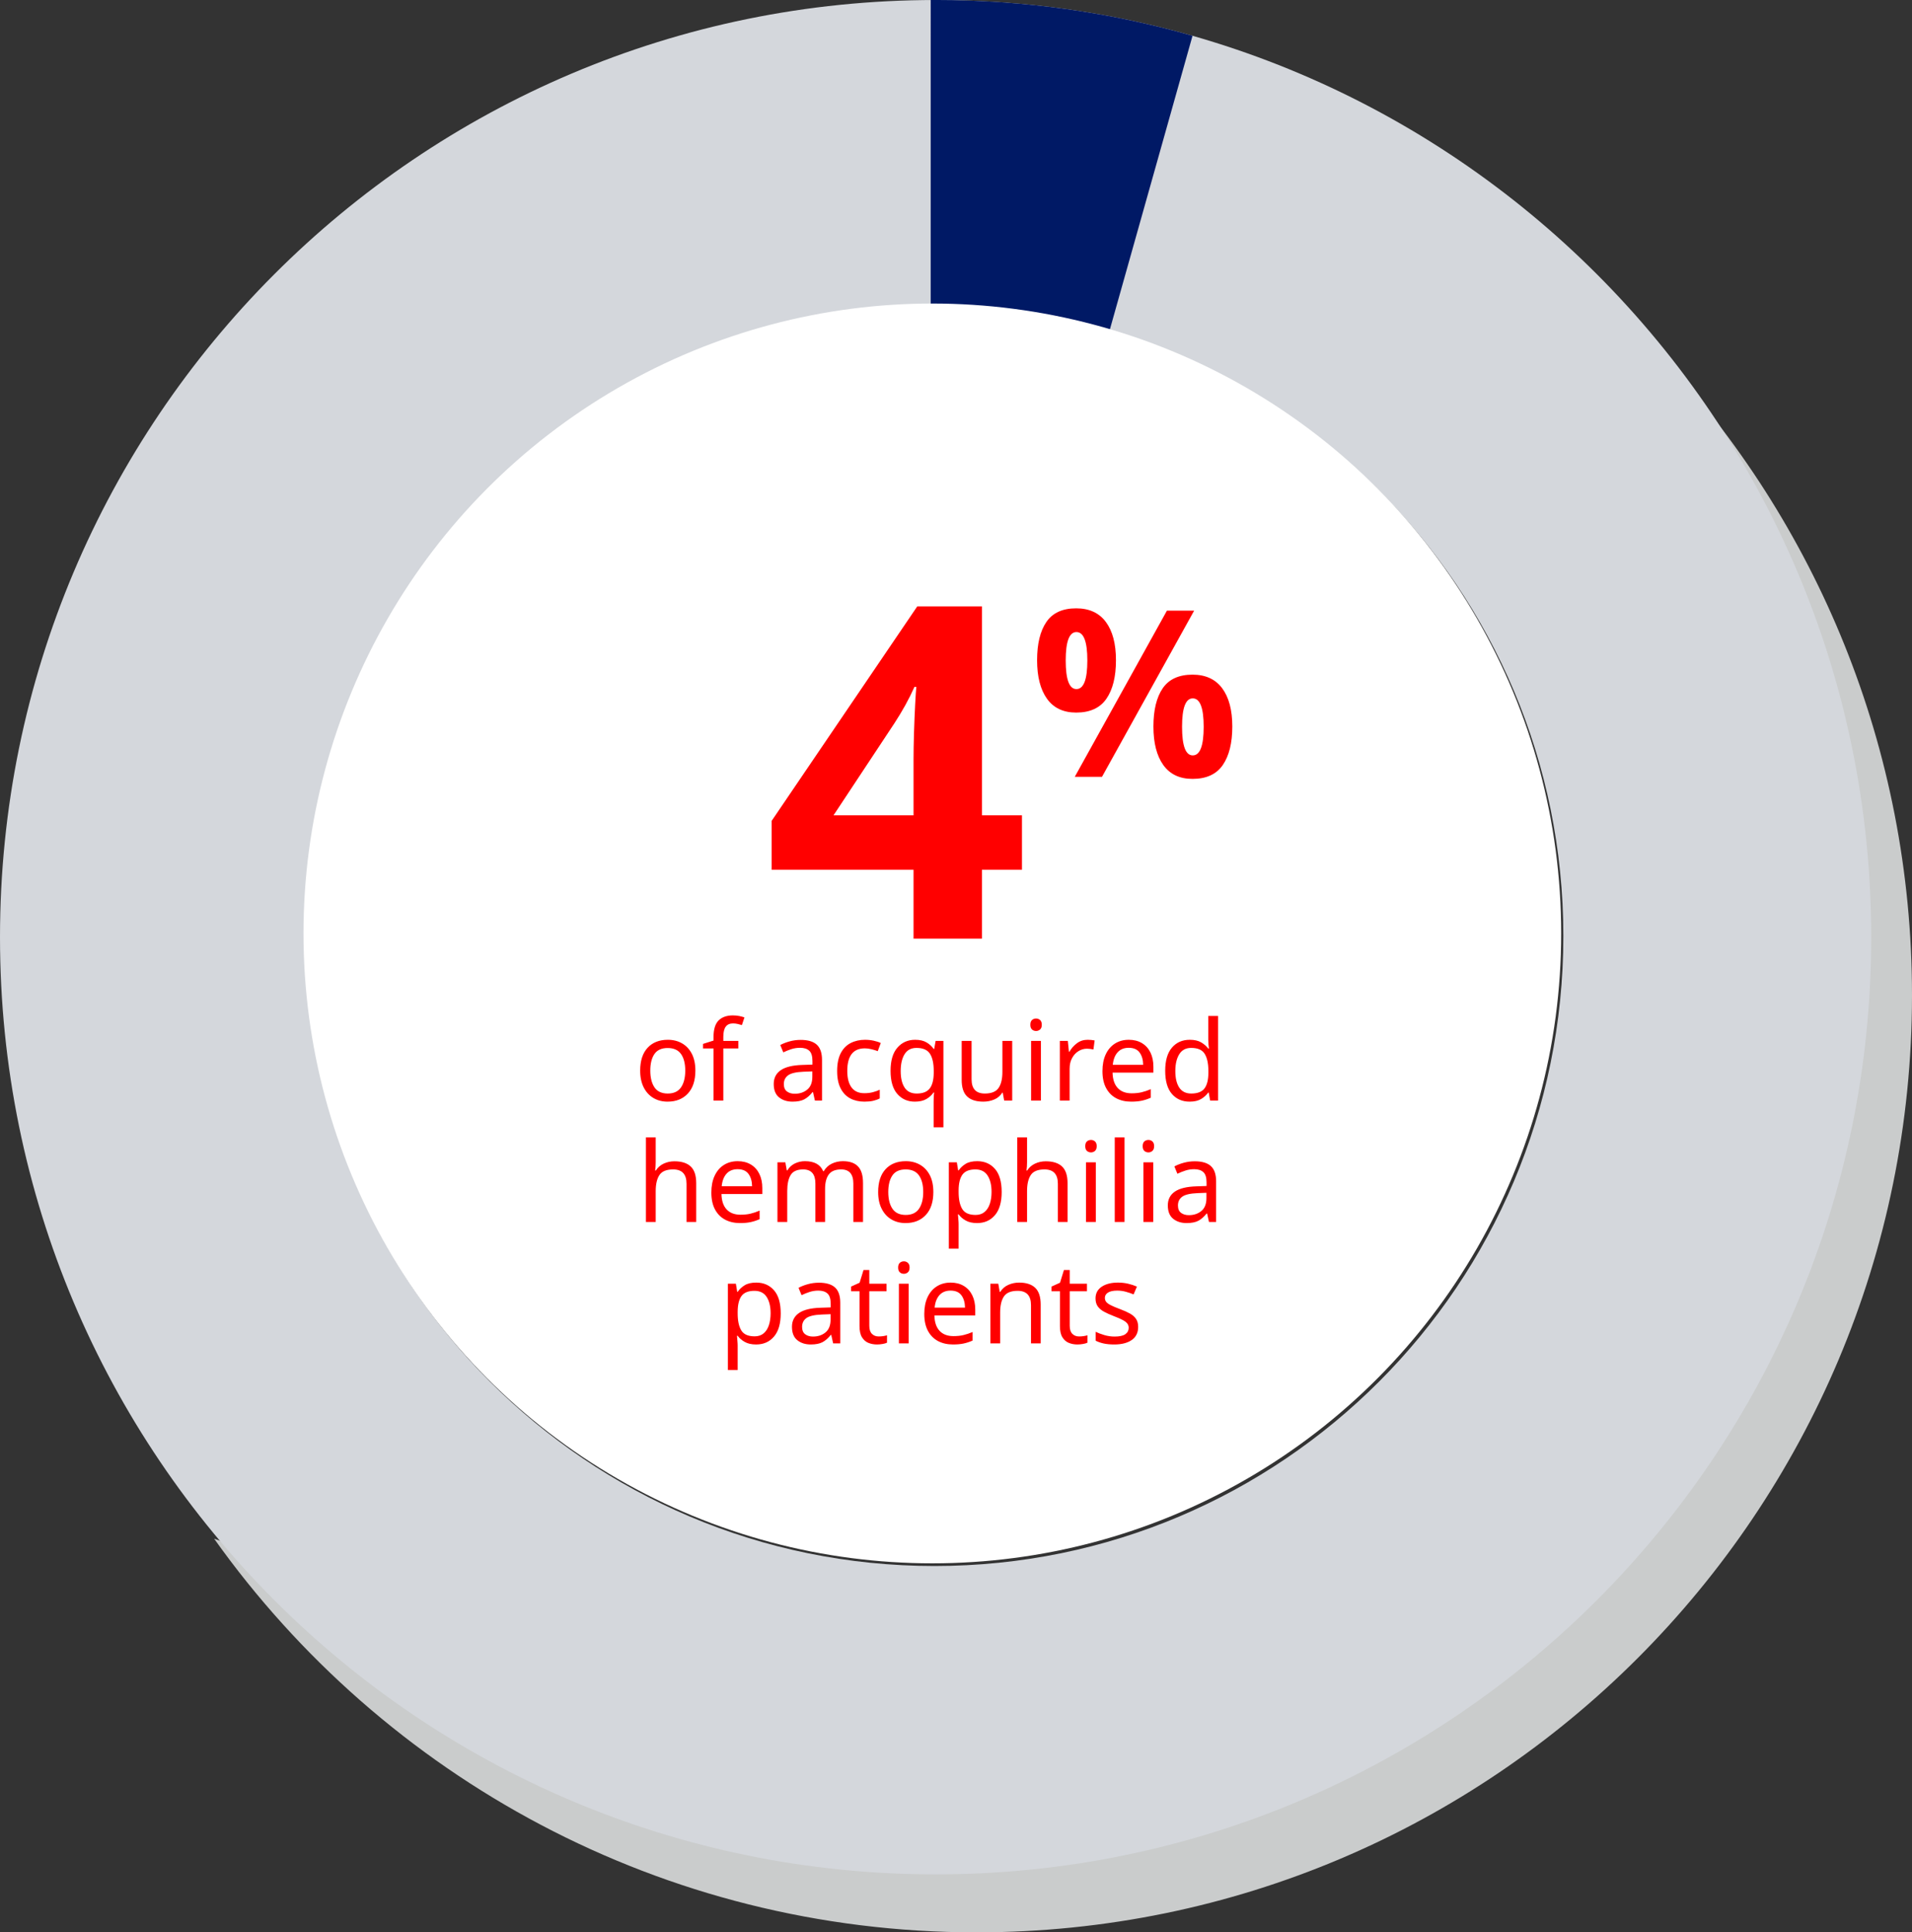 <?xml version="1.0" encoding="UTF-8"?>
<svg width="189px" height="191px" viewBox="0 0 189 191" version="1.1" xmlns="http://www.w3.org/2000/svg" xmlns:xlink="http://www.w3.org/1999/xlink">
    <rect x="0" y="0" width="189" height="191" fill="#333333" stroke="none"/>
    <title>pie-chart-4</title>
    <g id="IR1A-NovoSeven-BrandPro" stroke="none" stroke-width="1" fill="none" fill-rule="evenodd">
        <g id="N7.2.1-Efficacy-&amp;-Safety-AH" transform="translate(-992, -2060)">
            <g id="Group-20" transform="translate(786, 1971)">
                <g id="Group-5-Copy" transform="translate(177, 29)">
                    <g id="pie-chart-4" transform="translate(29, 59.998)">
                        <g id="pie">
                            <path d="M96.516,191.003 C147.594,191.003 189,149.529 189,98.369 C189,73.899 179.528,51.645 164.056,35.086 C164.056,161.902 130.376,191.003 21.165,152.092 C37.933,175.645 65.434,191.003 96.516,191.003 Z" id="shadow" fill="#CACCCC"></path>
                            <path d="M92.484,0.003 C143.561,0.003 184.968,41.477 184.968,92.638 C184.968,143.798 143.561,185.272 92.484,185.272 C41.406,185.272 0,143.798 0,92.638 C0,41.477 41.406,0.003 92.484,0.003 Z M92.376,30.268 C58.045,30.268 30.214,58.144 30.214,92.53 C30.214,126.917 58.045,154.793 92.376,154.793 C126.706,154.793 154.537,126.917 154.537,92.53 C154.537,58.144 126.706,30.268 92.376,30.268 Z" id="Combined-Shape" fill="#D4D7DC"></path>
                            <path d="M117.397,0 L117.881,0.004 L117.882,30.94 C117.684,30.938 117.487,30.937 117.289,30.937 C111.423,30.937 105.748,31.751 100.368,33.272 L91.999,3.537 C100.069,1.233 108.589,0 117.397,0 Z" id="Combined-Shape" fill="#001965" transform="translate(104.94, 16.636) scale(-1, 1) translate(-104.94, -16.636) "></path>
                            <ellipse id="Oval-Copy" fill="#FFFFFF" cx="92.161" cy="92.266" rx="62.161" ry="62.262"></ellipse>
                        </g>
                        <g id="Group-22" transform="translate(47.008, 43.784)" fill="#FF0000" fill-rule="nonzero">
                            <path d="M18.98,65.11 C19.823,65.11 20.492,64.842 20.987,64.307 C21.482,63.772 21.73,63.016 21.73,62.041 C21.73,61.388 21.614,60.837 21.383,60.386 C21.152,59.934 20.831,59.59 20.421,59.352 C20.01,59.113 19.541,58.994 19.012,58.994 C18.162,58.994 17.493,59.258 17.005,59.786 C16.517,60.314 16.273,61.066 16.273,62.041 C16.273,62.694 16.391,63.249 16.625,63.708 C16.86,64.166 17.181,64.514 17.588,64.752 C17.995,64.991 18.459,65.11 18.98,65.11 Z M19.002,64.307 C18.4,64.307 17.962,64.103 17.687,63.697 C17.412,63.289 17.274,62.738 17.274,62.041 C17.274,61.344 17.41,60.798 17.681,60.402 C17.953,60.006 18.389,59.808 18.991,59.808 C19.592,59.808 20.032,60.006 20.311,60.402 C20.589,60.798 20.729,61.344 20.729,62.041 C20.729,62.738 20.589,63.289 20.311,63.697 C20.032,64.103 19.596,64.307 19.002,64.307 Z M24.491,65 L24.491,59.852 L25.976,59.852 L25.976,59.104 L24.491,59.104 L24.491,58.719 C24.491,58.257 24.569,57.918 24.727,57.702 C24.885,57.485 25.125,57.377 25.448,57.377 C25.609,57.377 25.767,57.395 25.921,57.432 C26.075,57.469 26.21,57.505 26.328,57.542 L26.328,57.542 L26.581,56.783 C26.441,56.732 26.273,56.686 26.075,56.645 C25.877,56.605 25.664,56.585 25.436,56.585 C24.828,56.585 24.357,56.752 24.023,57.086 C23.689,57.419 23.523,57.967 23.523,58.73 L23.523,58.73 L23.523,59.071 L22.488,59.401 L22.488,59.852 L23.523,59.852 L23.523,65 L24.491,65 Z M31.332,65.11 C31.824,65.11 32.212,65.033 32.498,64.879 C32.785,64.725 33.056,64.487 33.312,64.164 L33.312,64.164 L33.356,64.164 L33.544,65 L34.248,65 L34.248,60.985 C34.248,60.296 34.075,59.793 33.73,59.478 C33.386,59.163 32.854,59.005 32.136,59.005 C31.754,59.005 31.387,59.054 31.035,59.154 C30.683,59.252 30.379,59.372 30.122,59.511 L30.122,59.511 L30.419,60.237 C30.662,60.12 30.922,60.015 31.201,59.923 C31.479,59.832 31.773,59.786 32.081,59.786 C32.469,59.786 32.77,59.881 32.983,60.072 C33.195,60.263 33.301,60.604 33.301,61.095 L33.301,61.095 L33.301,61.447 L32.3,61.48 C31.34,61.509 30.628,61.684 30.166,62.002 C29.704,62.322 29.474,62.774 29.474,63.361 C29.474,63.962 29.649,64.404 30.002,64.686 C30.354,64.969 30.797,65.11 31.332,65.11 Z M31.552,64.329 C31.237,64.329 30.979,64.252 30.777,64.098 C30.575,63.944 30.474,63.702 30.474,63.372 C30.474,62.998 30.616,62.708 30.898,62.503 C31.18,62.298 31.688,62.18 32.422,62.151 L32.422,62.151 L33.291,62.118 L33.291,62.646 C33.291,63.218 33.124,63.642 32.79,63.916 C32.456,64.192 32.044,64.329 31.552,64.329 Z M38.438,65.11 C38.776,65.11 39.064,65.082 39.302,65.028 C39.54,64.972 39.758,64.894 39.956,64.791 L39.956,64.791 L39.956,63.933 C39.751,64.028 39.524,64.109 39.275,64.175 C39.025,64.241 38.743,64.274 38.428,64.274 C37.87,64.274 37.45,64.085 37.168,63.708 C36.886,63.33 36.745,62.785 36.745,62.074 C36.745,60.585 37.324,59.841 38.483,59.841 C38.688,59.841 38.908,59.87 39.142,59.929 C39.377,59.988 39.583,60.05 39.758,60.116 L39.758,60.116 L40.056,59.313 C39.88,59.225 39.65,59.15 39.368,59.087 C39.086,59.025 38.798,58.994 38.505,58.994 C37.977,58.994 37.504,59.1 37.086,59.313 C36.667,59.526 36.339,59.859 36.101,60.314 C35.863,60.769 35.743,61.359 35.743,62.085 C35.743,62.782 35.859,63.354 36.09,63.801 C36.321,64.248 36.638,64.578 37.041,64.791 C37.445,65.004 37.91,65.11 38.438,65.11 Z M46.248,67.64 L46.248,59.104 L45.478,59.104 L45.336,59.907 L45.291,59.907 C45.115,59.65 44.881,59.434 44.587,59.258 C44.294,59.082 43.916,58.994 43.455,58.994 C42.736,58.994 42.151,59.252 41.7,59.77 C41.249,60.286 41.023,61.051 41.023,62.063 C41.023,63.075 41.245,63.836 41.689,64.346 C42.133,64.855 42.71,65.11 43.422,65.11 C43.891,65.11 44.274,65.022 44.571,64.846 C44.868,64.67 45.101,64.457 45.27,64.208 L45.27,64.208 L45.336,64.208 C45.313,64.333 45.299,64.483 45.291,64.659 C45.284,64.835 45.281,64.989 45.281,65.121 L45.281,65.121 L45.281,67.64 L46.248,67.64 Z M43.608,64.307 C43.066,64.307 42.666,64.111 42.41,63.718 C42.153,63.326 42.025,62.782 42.025,62.085 C42.025,61.388 42.153,60.833 42.41,60.419 C42.666,60.004 43.059,59.797 43.587,59.797 C44.224,59.797 44.668,59.989 44.917,60.374 C45.167,60.76 45.291,61.326 45.291,62.074 L45.291,62.074 L45.291,62.272 C45.284,62.961 45.152,63.473 44.895,63.806 C44.639,64.14 44.21,64.307 43.608,64.307 Z M50.197,65.11 C50.579,65.11 50.938,65.038 51.276,64.895 C51.613,64.752 51.877,64.527 52.068,64.219 L52.068,64.219 L52.111,64.219 L52.255,65 L53.047,65 L53.047,59.104 L52.078,59.104 L52.078,62.173 C52.078,62.862 51.952,63.39 51.699,63.757 C51.446,64.124 50.993,64.307 50.34,64.307 C49.468,64.307 49.032,63.838 49.032,62.899 L49.032,62.899 L49.032,59.104 L48.053,59.104 L48.053,62.965 C48.053,63.713 48.232,64.257 48.592,64.599 C48.951,64.939 49.486,65.11 50.197,65.11 Z M55.411,58.125 C55.558,58.125 55.688,58.075 55.802,57.977 C55.916,57.877 55.972,57.722 55.972,57.509 C55.972,57.296 55.916,57.141 55.802,57.041 C55.688,56.943 55.558,56.893 55.411,56.893 C55.25,56.893 55.114,56.943 55.005,57.041 C54.895,57.141 54.84,57.296 54.84,57.509 C54.84,57.722 54.895,57.877 55.005,57.977 C55.114,58.075 55.25,58.125 55.411,58.125 Z M55.885,65 L55.885,59.104 L54.916,59.104 L54.916,65 L55.885,65 Z M58.722,65 L58.722,61.854 C58.722,61.458 58.801,61.111 58.959,60.815 C59.117,60.517 59.328,60.286 59.592,60.121 C59.855,59.956 60.138,59.874 60.438,59.874 C60.534,59.874 60.64,59.881 60.758,59.896 C60.875,59.911 60.981,59.929 61.077,59.951 L61.077,59.951 L61.197,59.06 C61.095,59.038 60.981,59.022 60.856,59.011 C60.732,58.999 60.614,58.994 60.505,58.994 C60.094,58.994 59.736,59.111 59.432,59.346 C59.128,59.581 58.884,59.859 58.7,60.182 L58.7,60.182 L58.657,60.182 L58.547,59.104 L57.755,59.104 L57.755,65 L58.722,65 Z M64.805,65.11 C65.209,65.11 65.557,65.079 65.85,65.016 C66.144,64.954 66.441,64.857 66.742,64.725 L66.742,64.725 L66.742,63.878 C66.433,64.01 66.135,64.111 65.845,64.18 C65.555,64.25 65.224,64.285 64.85,64.285 C64.263,64.285 63.806,64.111 63.48,63.763 C63.154,63.414 62.983,62.906 62.968,62.239 L62.968,62.239 L67.005,62.239 L67.005,61.656 C67.005,61.121 66.908,60.653 66.714,60.254 C66.52,59.854 66.239,59.544 65.873,59.324 C65.506,59.104 65.073,58.994 64.575,58.994 C64.054,58.994 63.597,59.119 63.205,59.368 C62.813,59.617 62.508,59.973 62.292,60.435 C62.076,60.897 61.968,61.451 61.968,62.096 C61.968,62.756 62.087,63.31 62.325,63.757 C62.563,64.204 62.895,64.542 63.321,64.769 C63.746,64.996 64.241,65.11 64.805,65.11 Z M65.993,61.469 L62.99,61.469 C63.042,60.941 63.201,60.529 63.469,60.231 C63.737,59.934 64.102,59.786 64.564,59.786 C65.055,59.786 65.414,59.942 65.641,60.254 C65.869,60.565 65.986,60.97 65.993,61.469 L65.993,61.469 Z M70.591,65.11 C71.053,65.11 71.431,65.022 71.725,64.846 C72.018,64.67 72.252,64.457 72.428,64.208 L72.428,64.208 L72.472,64.208 L72.615,65 L73.397,65 L73.397,56.64 L72.428,56.64 L72.428,58.994 C72.428,59.104 72.436,59.252 72.451,59.44 C72.465,59.627 72.48,59.768 72.495,59.863 L72.495,59.863 L72.428,59.863 C72.245,59.621 72.009,59.416 71.719,59.247 C71.429,59.078 71.057,58.994 70.603,58.994 C69.869,58.994 69.281,59.252 68.837,59.77 C68.393,60.286 68.171,61.051 68.171,62.063 C68.171,63.075 68.391,63.836 68.832,64.346 C69.272,64.855 69.858,65.11 70.591,65.11 Z M70.746,64.307 C70.218,64.307 69.823,64.113 69.563,63.724 C69.303,63.335 69.172,62.789 69.172,62.085 C69.172,61.388 69.303,60.833 69.563,60.419 C69.823,60.004 70.214,59.797 70.734,59.797 C71.387,59.797 71.835,59.993 72.076,60.386 C72.319,60.778 72.439,61.341 72.439,62.074 L72.439,62.074 L72.439,62.25 C72.439,62.939 72.313,63.455 72.06,63.795 C71.807,64.136 71.369,64.307 70.746,64.307 Z M17.808,77 L17.808,73.953 C17.808,73.264 17.931,72.734 18.177,72.364 C18.422,71.993 18.875,71.808 19.535,71.808 C20.415,71.808 20.855,72.281 20.855,73.227 L20.855,73.227 L20.855,77 L21.812,77 L21.812,73.161 C21.812,72.406 21.631,71.858 21.267,71.516 C20.904,71.175 20.367,71.005 19.656,71.005 C19.275,71.005 18.921,71.082 18.595,71.236 C18.268,71.39 18.01,71.617 17.819,71.918 L17.819,71.918 L17.753,71.918 C17.79,71.661 17.808,71.386 17.808,71.093 L17.808,71.093 L17.808,68.64 L16.84,68.64 L16.84,77 L17.808,77 Z M26.146,77.11 C26.549,77.11 26.898,77.079 27.191,77.016 C27.484,76.954 27.781,76.857 28.082,76.725 L28.082,76.725 L28.082,75.878 C27.774,76.01 27.475,76.111 27.186,76.18 C26.896,76.25 26.564,76.285 26.19,76.285 C25.603,76.285 25.147,76.111 24.82,75.763 C24.494,75.414 24.324,74.906 24.309,74.239 L24.309,74.239 L28.346,74.239 L28.346,73.656 C28.346,73.121 28.249,72.653 28.055,72.254 C27.86,71.854 27.58,71.544 27.213,71.324 C26.846,71.104 26.414,70.994 25.915,70.994 C25.394,70.994 24.938,71.119 24.546,71.368 C24.153,71.617 23.849,71.973 23.633,72.435 C23.416,72.897 23.308,73.451 23.308,74.096 C23.308,74.756 23.427,75.31 23.666,75.757 C23.904,76.204 24.236,76.542 24.661,76.769 C25.086,76.996 25.581,77.11 26.146,77.11 Z M27.334,73.469 L24.331,73.469 C24.382,72.941 24.542,72.528 24.809,72.231 C25.077,71.934 25.442,71.786 25.904,71.786 C26.395,71.786 26.755,71.942 26.982,72.254 C27.209,72.565 27.327,72.97 27.334,73.469 L27.334,73.469 Z M30.81,77 L30.81,73.942 C30.81,73.253 30.924,72.725 31.151,72.358 C31.378,71.991 31.789,71.808 32.383,71.808 C33.19,71.808 33.593,72.274 33.593,73.205 L33.593,73.205 L33.593,77 L34.55,77 L34.55,73.744 C34.55,73.113 34.673,72.633 34.919,72.303 C35.164,71.973 35.573,71.808 36.145,71.808 C36.944,71.808 37.344,72.274 37.344,73.205 L37.344,73.205 L37.344,77 L38.301,77 L38.301,73.161 C38.301,72.406 38.136,71.856 37.806,71.511 C37.476,71.166 36.977,70.994 36.31,70.994 C35.921,70.994 35.558,71.075 35.221,71.236 C34.884,71.397 34.616,71.647 34.418,71.984 L34.418,71.984 L34.363,71.984 C34.084,71.324 33.483,70.994 32.559,70.994 C32.207,70.994 31.875,71.069 31.564,71.219 C31.252,71.37 31.004,71.599 30.821,71.907 L30.821,71.907 L30.766,71.907 L30.623,71.104 L29.842,71.104 L29.842,77 L30.81,77 Z M42.503,77.11 C43.346,77.11 44.016,76.842 44.511,76.307 C45.005,75.772 45.253,75.016 45.253,74.041 C45.253,73.388 45.138,72.837 44.907,72.385 C44.675,71.934 44.355,71.59 43.944,71.352 C43.533,71.113 43.064,70.994 42.536,70.994 C41.685,70.994 41.016,71.258 40.529,71.786 C40.041,72.314 39.797,73.066 39.797,74.041 C39.797,74.694 39.914,75.249 40.149,75.707 C40.384,76.166 40.705,76.514 41.111,76.752 C41.519,76.991 41.982,77.11 42.503,77.11 Z M42.525,76.307 C41.924,76.307 41.486,76.103 41.211,75.697 C40.935,75.29 40.798,74.738 40.798,74.041 C40.798,73.344 40.934,72.798 41.205,72.402 C41.476,72.006 41.913,71.808 42.514,71.808 C43.115,71.808 43.555,72.006 43.834,72.402 C44.113,72.798 44.252,73.344 44.252,74.041 C44.252,74.738 44.113,75.29 43.834,75.697 C43.555,76.103 43.119,76.307 42.525,76.307 Z M47.75,79.64 L47.75,77.22 C47.75,77.081 47.741,76.916 47.722,76.725 C47.704,76.534 47.691,76.377 47.684,76.252 L47.684,76.252 L47.75,76.252 C47.919,76.487 48.151,76.688 48.449,76.857 C48.745,77.026 49.121,77.11 49.576,77.11 C50.309,77.11 50.898,76.85 51.342,76.329 C51.785,75.808 52.007,75.046 52.007,74.041 C52.007,73.022 51.785,72.259 51.342,71.753 C50.898,71.247 50.313,70.994 49.587,70.994 C49.11,70.994 48.729,71.082 48.443,71.258 C48.157,71.434 47.926,71.65 47.75,71.907 L47.75,71.907 L47.706,71.907 L47.574,71.104 L46.782,71.104 L46.782,79.64 L47.75,79.64 Z M49.433,76.307 C48.788,76.307 48.346,76.111 48.108,75.719 C47.869,75.326 47.75,74.767 47.75,74.041 L47.75,74.041 L47.75,73.854 C47.757,73.165 47.886,72.651 48.135,72.314 C48.384,71.977 48.81,71.808 49.411,71.808 C49.954,71.808 50.355,72.01 50.615,72.413 C50.876,72.816 51.006,73.355 51.006,74.03 C51.006,74.47 50.949,74.862 50.836,75.207 C50.722,75.552 50.548,75.821 50.313,76.016 C50.078,76.21 49.785,76.307 49.433,76.307 Z M54.515,77 L54.515,73.953 C54.515,73.264 54.638,72.734 54.883,72.364 C55.129,71.993 55.582,71.808 56.242,71.808 C57.122,71.808 57.562,72.281 57.562,73.227 L57.562,73.227 L57.562,77 L58.519,77 L58.519,73.161 C58.519,72.406 58.337,71.858 57.974,71.516 C57.611,71.175 57.074,71.005 56.363,71.005 C55.982,71.005 55.628,71.082 55.301,71.236 C54.975,71.39 54.717,71.617 54.526,71.918 L54.526,71.918 L54.46,71.918 C54.497,71.661 54.515,71.386 54.515,71.093 L54.515,71.093 L54.515,68.64 L53.547,68.64 L53.547,77 L54.515,77 Z M60.84,70.125 C60.987,70.125 61.117,70.076 61.23,69.977 C61.344,69.877 61.401,69.722 61.401,69.509 C61.401,69.296 61.344,69.141 61.23,69.041 C61.117,68.942 60.987,68.893 60.84,68.893 C60.679,68.893 60.543,68.942 60.433,69.041 C60.323,69.141 60.268,69.296 60.268,69.509 C60.268,69.722 60.323,69.877 60.433,69.977 C60.543,70.076 60.679,70.125 60.84,70.125 Z M61.313,77 L61.313,71.104 L60.345,71.104 L60.345,77 L61.313,77 Z M64.151,77 L64.151,68.64 L63.183,68.64 L63.183,77 L64.151,77 Z M66.516,70.125 C66.663,70.125 66.793,70.076 66.906,69.977 C67.02,69.877 67.077,69.722 67.077,69.509 C67.077,69.296 67.02,69.141 66.906,69.041 C66.793,68.942 66.663,68.893 66.516,68.893 C66.355,68.893 66.219,68.942 66.109,69.041 C65.999,69.141 65.944,69.296 65.944,69.509 C65.944,69.722 65.999,69.877 66.109,69.977 C66.219,70.076 66.355,70.125 66.516,70.125 Z M66.989,77 L66.989,71.104 L66.021,71.104 L66.021,77 L66.989,77 Z M70.289,77.11 C70.78,77.11 71.169,77.033 71.455,76.879 C71.741,76.725 72.012,76.487 72.269,76.164 L72.269,76.164 L72.313,76.164 L72.5,77 L73.204,77 L73.204,72.985 C73.204,72.296 73.032,71.793 72.687,71.478 C72.342,71.163 71.811,71.005 71.092,71.005 C70.711,71.005 70.344,71.055 69.992,71.153 C69.64,71.252 69.336,71.372 69.079,71.511 L69.079,71.511 L69.376,72.237 C69.618,72.12 69.878,72.015 70.157,71.924 C70.436,71.832 70.729,71.786 71.037,71.786 C71.426,71.786 71.726,71.881 71.939,72.072 C72.152,72.263 72.258,72.604 72.258,73.095 L72.258,73.095 L72.258,73.447 L71.257,73.48 C70.296,73.509 69.585,73.683 69.123,74.002 C68.661,74.322 68.43,74.774 68.43,75.361 C68.43,75.962 68.606,76.404 68.958,76.686 C69.31,76.969 69.754,77.11 70.289,77.11 Z M70.509,76.329 C70.194,76.329 69.935,76.252 69.734,76.098 C69.532,75.944 69.431,75.702 69.431,75.372 C69.431,74.998 69.572,74.708 69.855,74.503 C70.137,74.298 70.645,74.18 71.378,74.151 L71.378,74.151 L72.247,74.118 L72.247,74.646 C72.247,75.218 72.08,75.641 71.746,75.916 C71.413,76.192 71,76.329 70.509,76.329 Z M25.91,91.64 L25.91,89.22 C25.91,89.081 25.9,88.916 25.882,88.725 C25.864,88.534 25.851,88.377 25.843,88.252 L25.843,88.252 L25.91,88.252 C26.078,88.487 26.311,88.688 26.608,88.857 C26.905,89.026 27.281,89.11 27.735,89.11 C28.469,89.11 29.057,88.85 29.501,88.329 C29.945,87.808 30.166,87.046 30.166,86.041 C30.166,85.022 29.945,84.259 29.501,83.753 C29.057,83.247 28.473,82.994 27.747,82.994 C27.27,82.994 26.889,83.082 26.602,83.258 C26.317,83.434 26.085,83.65 25.91,83.907 L25.91,83.907 L25.866,83.907 L25.733,83.104 L24.942,83.104 L24.942,91.64 L25.91,91.64 Z M27.593,88.307 C26.947,88.307 26.505,88.111 26.267,87.719 C26.029,87.326 25.91,86.767 25.91,86.041 L25.91,86.041 L25.91,85.854 C25.917,85.165 26.045,84.651 26.294,84.314 C26.544,83.977 26.969,83.808 27.57,83.808 C28.113,83.808 28.515,84.01 28.775,84.413 C29.035,84.816 29.166,85.355 29.166,86.03 C29.166,86.47 29.109,86.862 28.995,87.207 C28.881,87.552 28.707,87.821 28.473,88.016 C28.238,88.21 27.945,88.307 27.593,88.307 Z M33.136,89.11 C33.628,89.11 34.017,89.033 34.303,88.879 C34.589,88.725 34.86,88.487 35.117,88.164 L35.117,88.164 L35.16,88.164 L35.347,89 L36.051,89 L36.051,84.985 C36.051,84.296 35.879,83.793 35.535,83.478 C35.19,83.163 34.658,83.005 33.94,83.005 C33.558,83.005 33.191,83.055 32.84,83.153 C32.487,83.252 32.183,83.372 31.927,83.511 L31.927,83.511 L32.224,84.237 C32.465,84.12 32.726,84.015 33.005,83.924 C33.283,83.832 33.577,83.786 33.885,83.786 C34.273,83.786 34.574,83.881 34.786,84.072 C34.999,84.263 35.105,84.604 35.105,85.095 L35.105,85.095 L35.105,85.447 L34.105,85.48 C33.144,85.509 32.432,85.683 31.971,86.002 C31.509,86.322 31.277,86.774 31.277,87.361 C31.277,87.962 31.453,88.404 31.805,88.686 C32.157,88.969 32.601,89.11 33.136,89.11 Z M33.356,88.329 C33.041,88.329 32.783,88.252 32.581,88.098 C32.379,87.944 32.279,87.702 32.279,87.372 C32.279,86.998 32.42,86.708 32.702,86.503 C32.984,86.298 33.492,86.18 34.225,86.151 L34.225,86.151 L35.094,86.118 L35.094,86.646 C35.094,87.218 34.928,87.641 34.594,87.916 C34.26,88.192 33.848,88.329 33.356,88.329 Z M39.681,89.11 C39.858,89.11 40.041,89.094 40.231,89.061 C40.422,89.028 40.569,88.985 40.672,88.934 L40.672,88.934 L40.672,88.197 C40.576,88.234 40.452,88.263 40.297,88.285 C40.144,88.307 39.993,88.318 39.846,88.318 C39.575,88.318 39.353,88.232 39.181,88.059 C39.009,87.887 38.922,87.621 38.922,87.262 L38.922,87.262 L38.922,83.852 L40.627,83.852 L40.627,83.104 L38.922,83.104 L38.922,81.751 L38.35,81.751 L37.965,83.005 L37.118,83.39 L37.118,83.852 L37.955,83.852 L37.955,87.284 C37.955,87.761 38.035,88.131 38.197,88.395 C38.358,88.659 38.569,88.844 38.829,88.951 C39.089,89.057 39.373,89.11 39.681,89.11 Z M42.343,82.125 C42.49,82.125 42.62,82.076 42.734,81.977 C42.848,81.877 42.904,81.722 42.904,81.509 C42.904,81.296 42.848,81.141 42.734,81.041 C42.62,80.942 42.49,80.893 42.343,80.893 C42.182,80.893 42.047,80.942 41.937,81.041 C41.827,81.141 41.772,81.296 41.772,81.509 C41.772,81.722 41.827,81.877 41.937,81.977 C42.047,82.076 42.182,82.125 42.343,82.125 Z M42.816,89 L42.816,83.104 L41.849,83.104 L41.849,89 L42.816,89 Z M47.194,89.11 C47.598,89.11 47.946,89.079 48.239,89.016 C48.533,88.954 48.83,88.857 49.13,88.725 L49.13,88.725 L49.13,87.878 C48.822,88.01 48.524,88.111 48.234,88.18 C47.944,88.25 47.612,88.285 47.239,88.285 C46.652,88.285 46.195,88.111 45.869,87.763 C45.543,87.414 45.372,86.906 45.358,86.239 L45.358,86.239 L49.395,86.239 L49.395,85.656 C49.395,85.121 49.297,84.653 49.103,84.254 C48.909,83.854 48.628,83.544 48.261,83.324 C47.895,83.104 47.462,82.994 46.964,82.994 C46.443,82.994 45.986,83.119 45.594,83.368 C45.202,83.617 44.897,83.973 44.681,84.435 C44.465,84.897 44.356,85.451 44.356,86.096 C44.356,86.756 44.476,87.31 44.714,87.757 C44.952,88.204 45.284,88.542 45.709,88.769 C46.135,88.996 46.63,89.11 47.194,89.11 Z M48.383,85.469 L45.38,85.469 C45.431,84.941 45.59,84.528 45.858,84.231 C46.126,83.934 46.49,83.786 46.953,83.786 C47.444,83.786 47.803,83.942 48.031,84.254 C48.258,84.565 48.375,84.97 48.383,85.469 L48.383,85.469 Z M51.858,89 L51.858,85.942 C51.858,85.253 51.983,84.725 52.233,84.358 C52.482,83.991 52.933,83.808 53.586,83.808 C54.465,83.808 54.906,84.281 54.906,85.227 L54.906,85.227 L54.906,89 L55.862,89 L55.862,85.161 C55.862,84.406 55.683,83.856 55.324,83.511 C54.964,83.166 54.432,82.994 53.728,82.994 C53.355,82.994 52.999,83.069 52.661,83.219 C52.324,83.37 52.06,83.599 51.87,83.907 L51.87,83.907 L51.815,83.907 L51.672,83.104 L50.891,83.104 L50.891,89 L51.858,89 Z M59.492,89.11 C59.669,89.11 59.852,89.094 60.042,89.061 C60.233,89.028 60.38,88.985 60.483,88.934 L60.483,88.934 L60.483,88.197 C60.387,88.234 60.263,88.263 60.108,88.285 C59.955,88.307 59.804,88.318 59.657,88.318 C59.386,88.318 59.164,88.232 58.992,88.059 C58.82,87.887 58.733,87.621 58.733,87.262 L58.733,87.262 L58.733,83.852 L60.438,83.852 L60.438,83.104 L58.733,83.104 L58.733,81.751 L58.161,81.751 L57.776,83.005 L56.929,83.39 L56.929,83.852 L57.766,83.852 L57.766,87.284 C57.766,87.761 57.846,88.131 58.008,88.395 C58.169,88.659 58.38,88.844 58.64,88.951 C58.9,89.057 59.184,89.11 59.492,89.11 Z M63.145,89.11 C63.863,89.11 64.435,88.963 64.861,88.67 C65.286,88.377 65.499,87.944 65.499,87.372 C65.499,87.057 65.429,86.794 65.29,86.585 C65.15,86.376 64.948,86.199 64.684,86.052 C64.421,85.905 64.102,85.762 63.727,85.623 C63.353,85.484 63.055,85.359 62.831,85.249 C62.607,85.139 62.448,85.029 62.352,84.919 C62.257,84.809 62.209,84.67 62.209,84.501 C62.209,84.281 62.314,84.107 62.523,83.978 C62.732,83.85 63.035,83.786 63.431,83.786 C63.717,83.786 63.995,83.823 64.266,83.896 C64.538,83.969 64.798,84.057 65.047,84.16 L65.047,84.16 L65.377,83.39 C65.106,83.273 64.815,83.177 64.503,83.104 C64.191,83.031 63.856,82.994 63.496,82.994 C62.837,82.994 62.303,83.13 61.896,83.401 C61.489,83.672 61.285,84.057 61.285,84.556 C61.285,84.879 61.359,85.143 61.505,85.348 C61.652,85.553 61.861,85.729 62.133,85.876 C62.404,86.023 62.73,86.169 63.111,86.316 C63.5,86.463 63.799,86.595 64.008,86.712 C64.217,86.829 64.362,86.947 64.442,87.064 C64.523,87.181 64.564,87.313 64.564,87.46 C64.564,87.724 64.454,87.935 64.234,88.093 C64.013,88.25 63.658,88.329 63.166,88.329 C62.822,88.329 62.483,88.279 62.149,88.18 C61.815,88.082 61.531,87.973 61.297,87.856 L61.297,87.856 L61.297,88.736 C61.524,88.853 61.786,88.945 62.083,89.011 C62.38,89.077 62.734,89.11 63.145,89.11 Z" id="ofacquiredhemophiliapatients"></path>
                            <path d="M50.056,49 L50.056,42.192 L54.013,42.192 L54.013,36.81 L50.056,36.81 L50.056,16.156 L43.663,16.156 L29.265,37.362 L29.265,42.192 L43.294,42.192 L43.294,49 L50.056,49 Z M43.294,36.81 L35.383,36.81 L41.408,27.702 C41.807,27.089 42.167,26.491 42.489,25.908 C42.812,25.325 43.111,24.727 43.386,24.114 L43.386,24.114 L43.571,24.114 C43.54,24.39 43.502,24.965 43.456,25.839 C43.41,26.713 43.371,27.656 43.34,28.668 C43.31,29.68 43.294,30.539 43.294,31.244 L43.294,31.244 L43.294,36.81 Z M59.371,26.652 C60.736,26.652 61.733,26.196 62.361,25.284 C62.99,24.371 63.304,23.102 63.304,21.477 C63.304,19.852 62.971,18.59 62.304,17.694 C61.637,16.797 60.66,16.348 59.371,16.348 C58.022,16.348 57.041,16.797 56.428,17.694 C55.814,18.59 55.508,19.852 55.508,21.477 C55.508,23.102 55.833,24.371 56.485,25.284 C57.137,26.196 58.099,26.652 59.371,26.652 Z M61.925,33 L71.032,16.578 L68.341,16.578 L59.233,33 L61.925,33 Z M59.395,24.329 C58.689,24.329 58.337,23.386 58.337,21.5 C58.337,19.629 58.689,18.694 59.395,18.694 C60.115,18.694 60.475,19.629 60.475,21.5 C60.475,23.386 60.115,24.329 59.395,24.329 Z M70.871,33.207 C72.236,33.207 73.233,32.751 73.862,31.838 C74.49,30.926 74.805,29.657 74.805,28.032 C74.805,26.407 74.471,25.145 73.804,24.248 C73.137,23.352 72.159,22.903 70.871,22.903 C69.522,22.903 68.541,23.352 67.927,24.248 C67.314,25.145 67.007,26.407 67.007,28.032 C67.007,29.657 67.333,30.926 67.985,31.838 C68.637,32.751 69.599,33.207 70.871,33.207 Z M70.894,30.884 C70.189,30.884 69.837,29.941 69.837,28.055 C69.837,26.184 70.189,25.249 70.894,25.249 C71.615,25.249 71.975,26.184 71.975,28.055 C71.975,29.941 71.615,30.884 70.894,30.884 Z" id="4%"></path>
                        </g>
                    </g>
                </g>
            </g>
        </g>
    </g>
</svg>